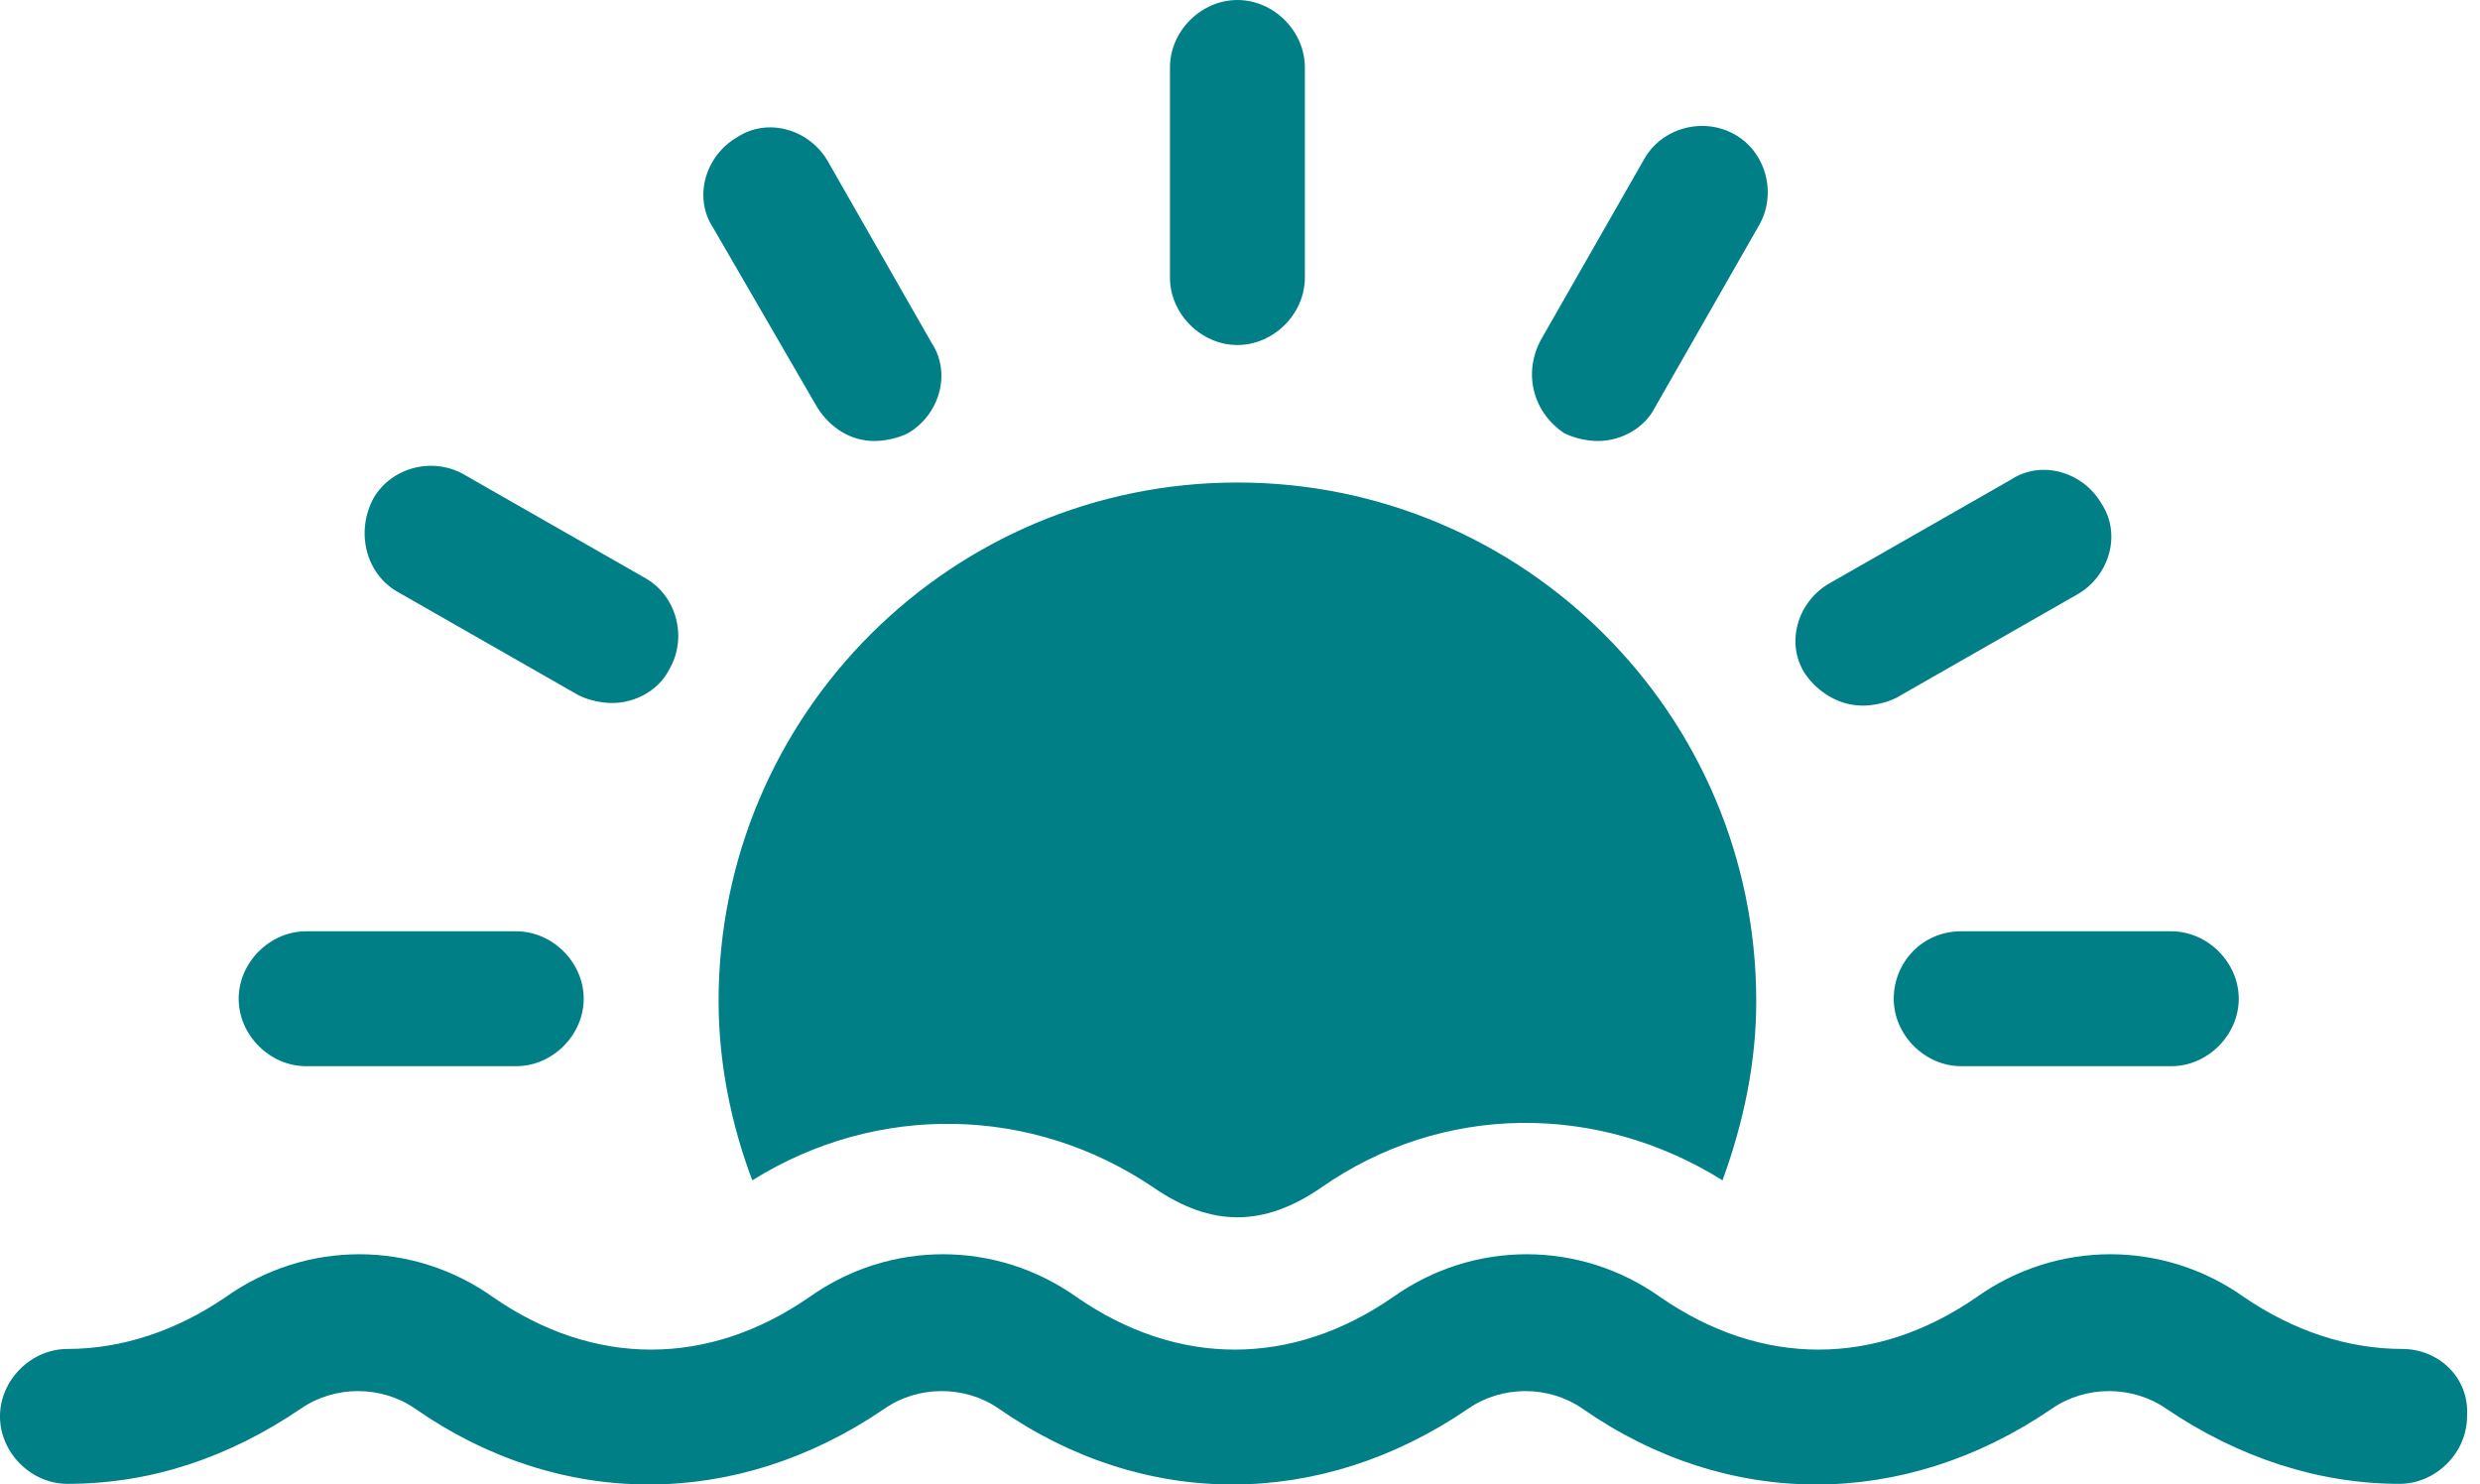 <svg fill="none" height="85" viewBox="0 0 142 85" width="142" xmlns="http://www.w3.org/2000/svg"><path clip-rule="evenodd" d="m70.852 19.755c2.079 0 3.862-1.782 3.862-3.862v-12.031c0-2.08-1.782-3.862-3.862-3.862s-3.862 1.782-3.862 3.862v12.031c0 2.079 1.782 3.862 3.862 3.862zm-24.062 3.565c.743 1.188 1.931 1.931 3.268 1.931.594 0 1.337-.148 1.931-.446 1.782-1.04 2.525-3.416 1.337-5.199l-5.941-10.398c-1.04-1.782-3.416-2.525-5.199-1.337-1.782 1.04-2.525 3.416-1.337 5.199zm-13.665 16.488-10.398-5.941c-1.782-1.04-2.377-3.416-1.337-5.347 1.04-1.782 3.416-2.377 5.199-1.337l10.398 5.941c1.782 1.04 2.377 3.416 1.337 5.199-.594 1.188-1.931 1.931-3.268 1.931-.594 0-1.337-.149-1.931-.446zm-15.597 21.241h12.031c2.079 0 3.862-1.782 3.862-3.862s-1.782-3.862-3.862-3.862h-12.031c-2.079 0-3.862 1.782-3.862 3.862s1.782 3.862 3.862 3.862zm94.766 0c-2.08 0-3.862-1.782-3.862-3.862s1.634-3.862 3.862-3.862h12.031c2.08 0 3.862 1.782 3.862 3.862s-1.782 3.862-3.862 3.862zm-5.645-20.646c.594 0 1.336-.148 1.931-.446l10.397-5.941c1.783-1.04 2.525-3.416 1.337-5.199-1.04-1.782-3.416-2.525-5.199-1.337l-10.397 5.941c-1.783 1.04-2.526 3.416-1.337 5.199.742 1.04 1.931 1.782 3.268 1.782zm-15.151-15.152c-.594 0-1.337-.149-1.931-.446-1.782-1.188-2.377-3.416-1.337-5.347l5.941-10.398c1.04-1.782 3.416-2.377 5.199-1.337 1.782 1.04 2.376 3.416 1.337 5.199l-5.942 10.398c-.594 1.188-1.931 1.931-3.268 1.931zm-20.646 2.377c-16.339 0-29.707 13.22-29.707 29.707 0 3.565.743 7.13 1.931 10.249 7.13-4.456 16.042-4.308 23.023.446 3.268 2.228 6.239 2.228 9.506 0 6.981-4.902 15.893-4.902 23.023-.446 1.188-3.268 1.931-6.684 1.931-10.249 0-16.488-13.369-29.707-29.708-29.707zm57.632 46.641c2.822 1.931 5.942 2.971 9.061 2.971 2.079 0 3.862 1.634 3.713 3.862 0 2.079-1.782 3.862-3.862 3.862-4.604 0-9.209-1.485-13.368-4.308-1.931-1.337-4.605-1.337-6.536 0-8.466 5.793-18.567 5.793-26.885 0-1.931-1.337-4.605-1.337-6.536 0-8.467 5.793-18.567 5.793-26.885 0-1.931-1.337-4.605-1.337-6.536 0-8.467 5.793-18.567 5.793-26.885 0-1.931-1.337-4.605-1.337-6.536 0-4.159 2.822-8.615 4.308-13.368 4.308-2.08 0-3.862-1.782-3.862-3.862 0-2.08 1.782-3.862 3.862-3.862 3.119 0 6.239-1.04 9.061-2.971 4.605-3.268 10.695-3.268 15.299 0 5.793 4.011 12.329 4.011 18.122 0 4.605-3.268 10.695-3.268 15.299 0 5.793 4.011 12.329 4.011 18.121 0 4.605-3.268 10.695-3.268 15.299 0 5.793 4.011 12.329 4.011 18.122 0 4.604-3.268 10.694-3.268 15.299 0z" fill="#007f87" fill-rule="evenodd"/></svg>